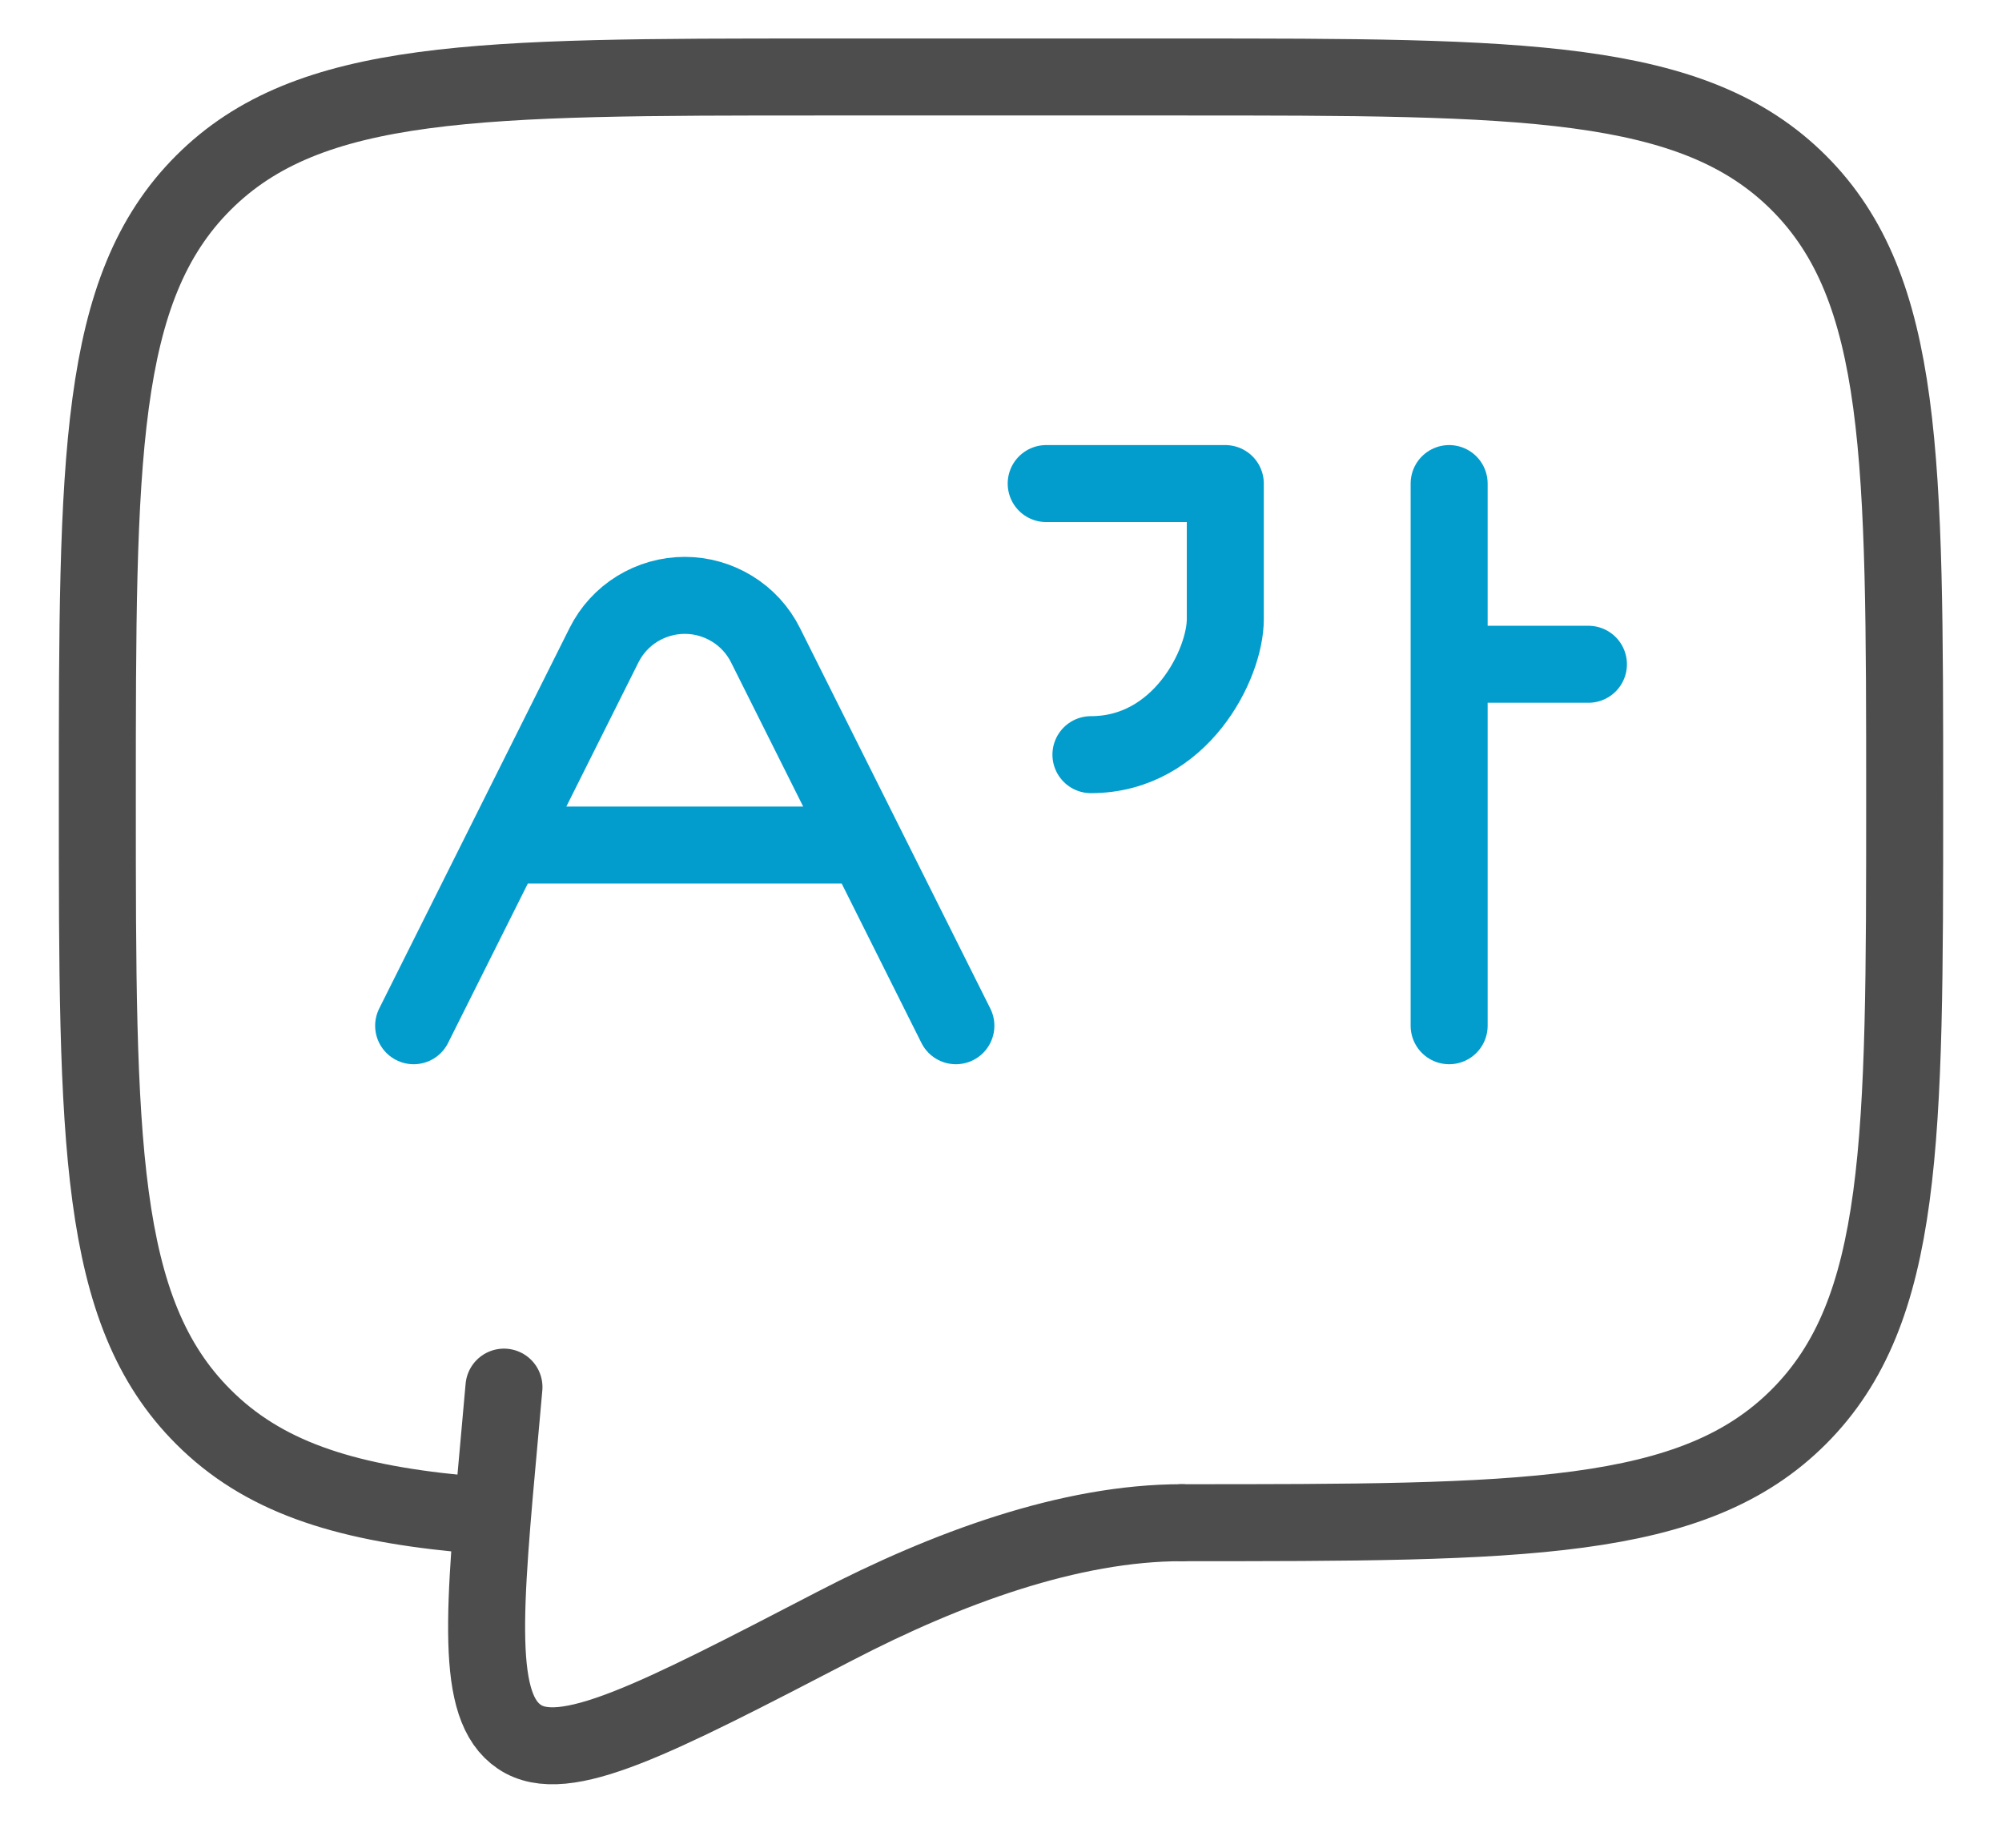 <svg width="26" height="24" viewBox="0 0 26 24" fill="none" xmlns="http://www.w3.org/2000/svg">
<path d="M15.348 19.778C19.773 19.778 21.987 19.778 23.361 18.402C24.735 17.027 24.736 14.815 24.736 10.389C24.736 5.963 24.736 3.75 23.361 2.375C21.985 1.001 19.773 1 15.348 1H10.653C6.227 1 4.014 1 2.64 2.375C1.265 3.751 1.264 5.963 1.264 10.389C1.264 14.815 1.264 17.028 2.64 18.402C3.406 19.17 4.433 19.509 5.959 19.658" stroke="#4D4D4D" stroke-linecap="round" stroke-linejoin="round"/>
<path d="M15.348 19.778C13.897 19.778 12.298 20.365 10.84 21.122C8.495 22.339 7.322 22.948 6.745 22.559C6.168 22.171 6.277 20.969 6.496 18.564L6.545 18.017" stroke="#4D4D4D" stroke-linecap="round"/>
<path d="M5.372 13.323L6.546 10.976M6.546 10.976L7.844 8.381C7.941 8.186 8.091 8.022 8.276 7.908C8.462 7.794 8.675 7.733 8.893 7.733C9.111 7.733 9.324 7.794 9.509 7.908C9.695 8.022 9.845 8.186 9.942 8.381L11.24 10.976M6.546 10.976H11.24M11.24 10.976L12.414 13.323M13.587 6.281H15.913V8.042C15.913 8.628 15.331 9.802 14.168 9.802M18.82 6.281V8.628M18.82 8.628V13.323M18.82 8.628H20.629" stroke="#029DCD" stroke-linecap="round" stroke-linejoin="round"/>
</svg>
